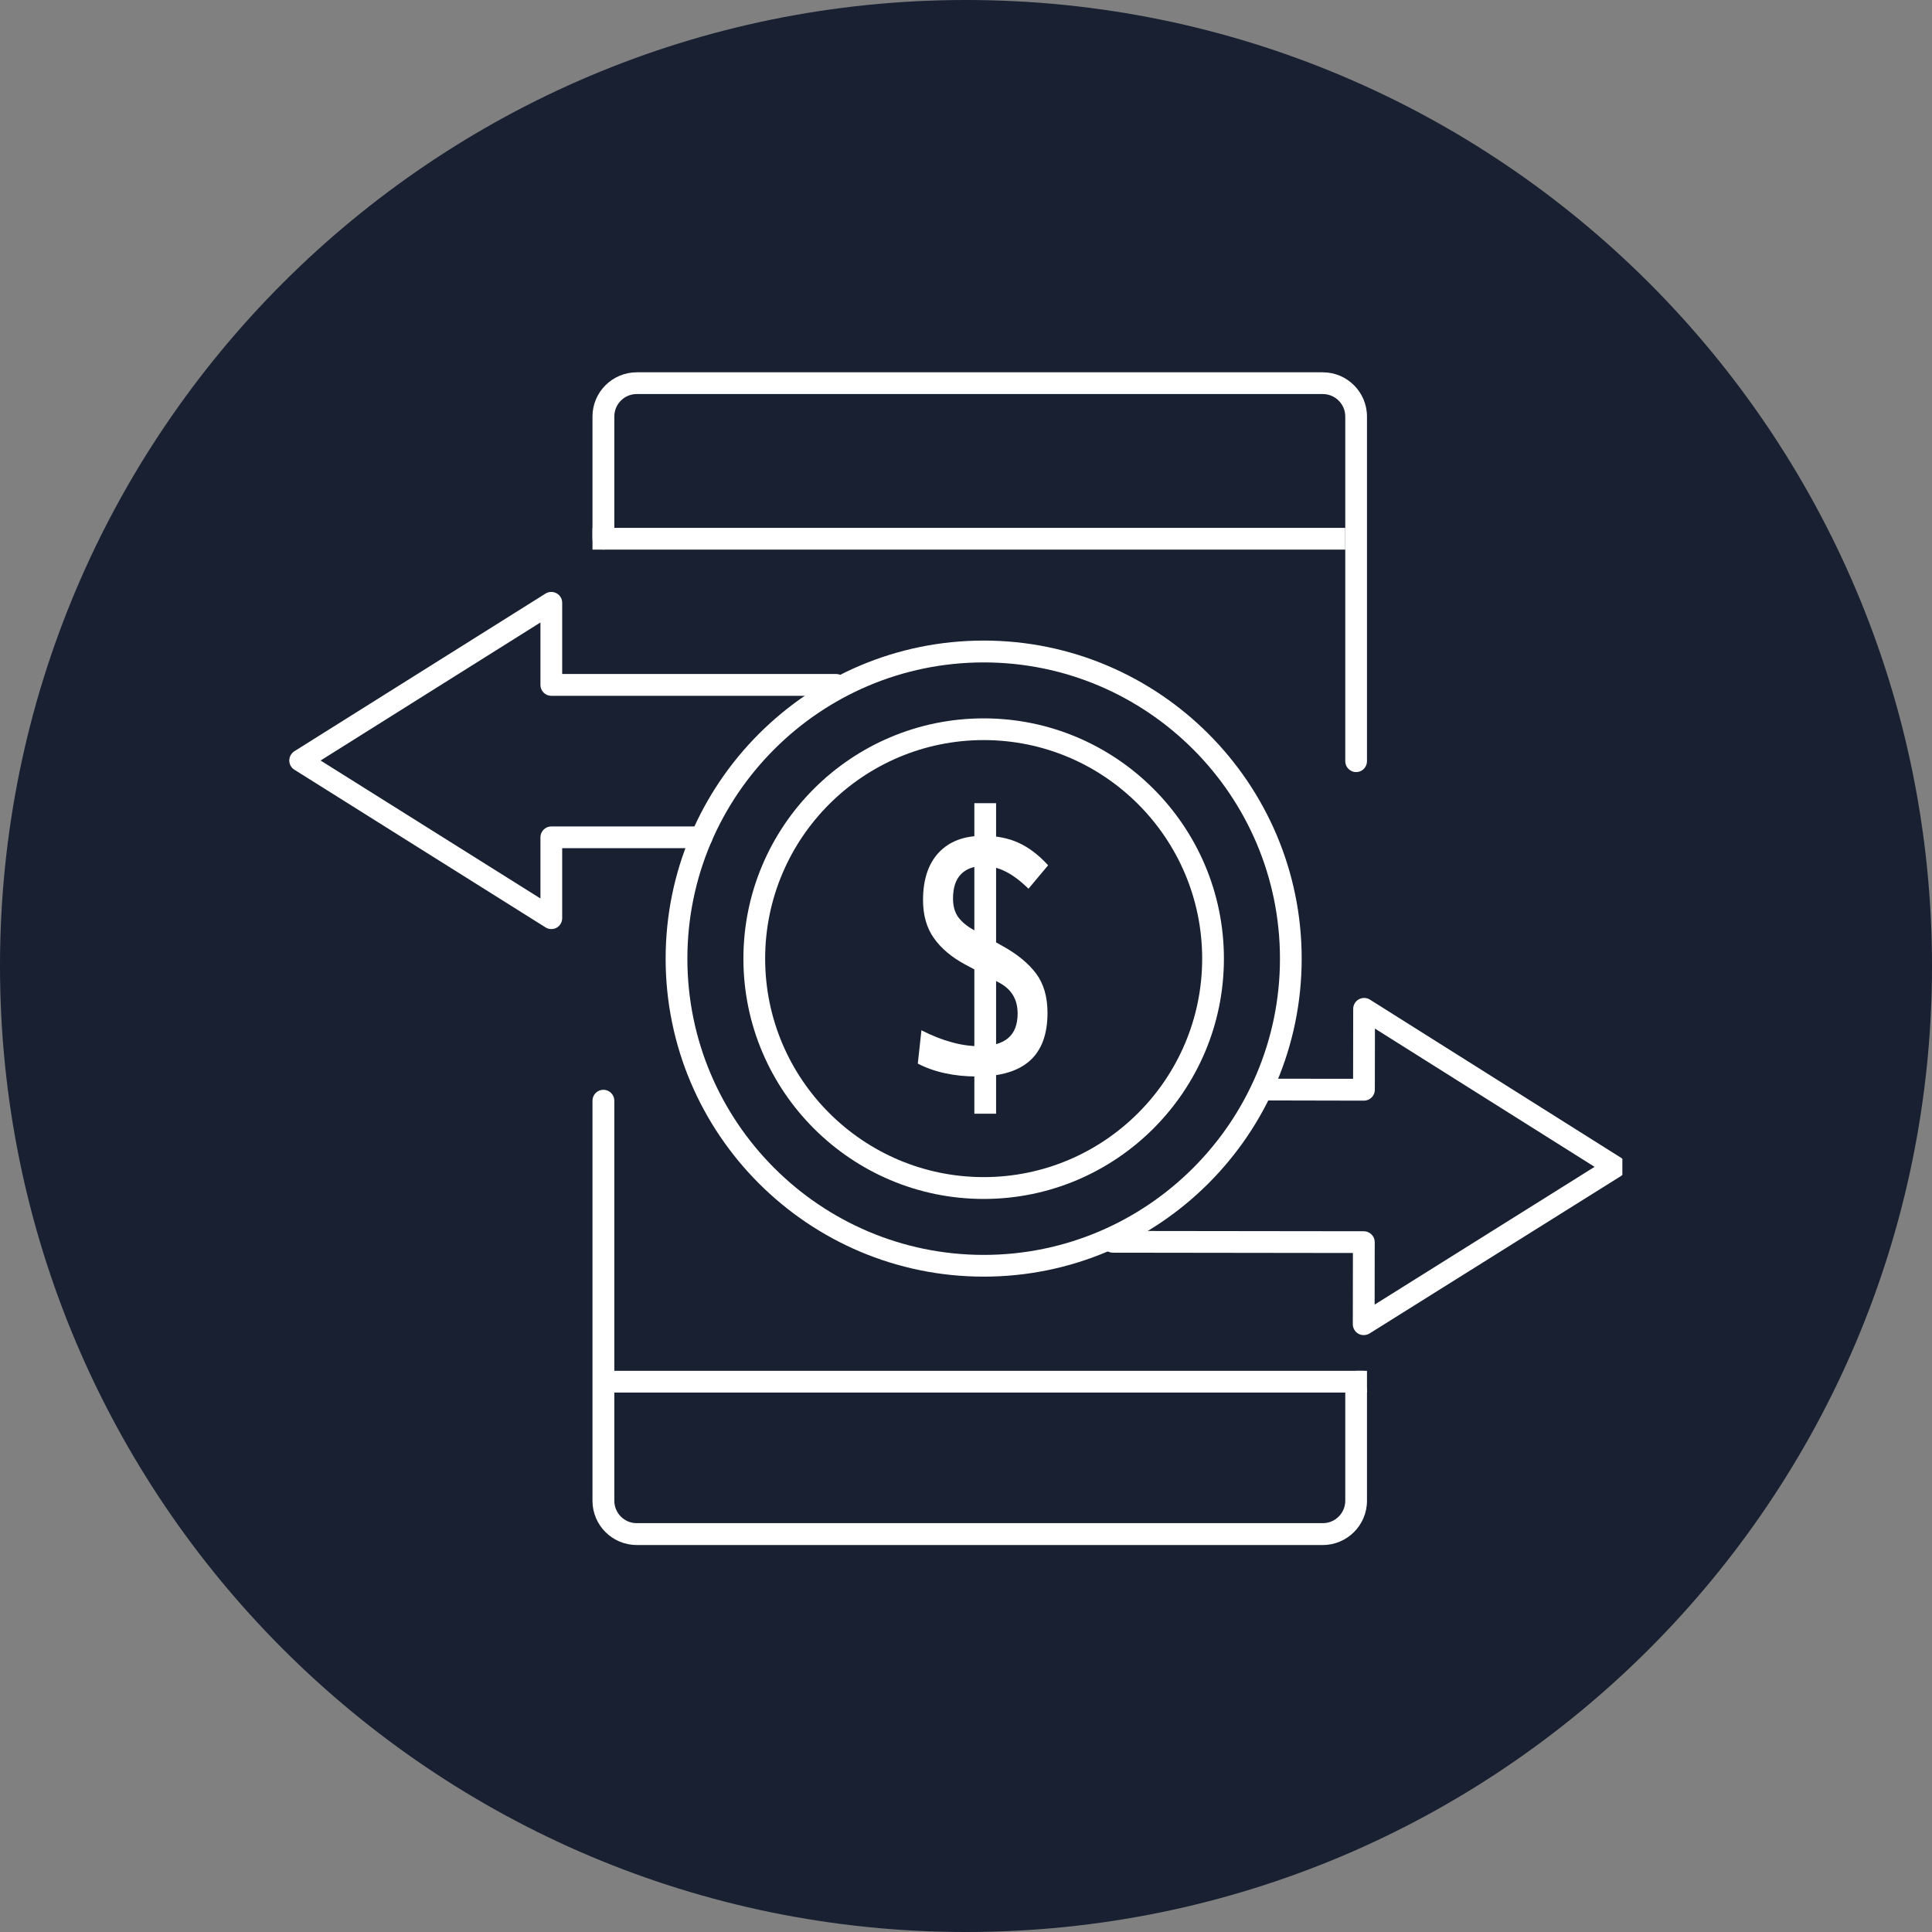 <svg xmlns="http://www.w3.org/2000/svg" xmlns:xlink="http://www.w3.org/1999/xlink" width="100" zoomAndPan="magnify" viewBox="0 0 75 75" height="100" preserveAspectRatio="xMidYMid meet" version="1.0"><rect x="0" y="0" width="75" height="75" fill="#808080" stroke="none"/><defs><clipPath id="83ce4692ee"><path d="M 37.5 0 C 16.789 0 0 16.789 0 37.5 C 0 58.211 16.789 75 37.5 75 C 58.211 75 75 58.211 75 37.5 C 75 16.789 58.211 0 37.5 0 Z M 37.5 0 " clip-rule="nonzero"/></clipPath><clipPath id="4c7d2bb491"><path d="M 0 0 L 75 0 L 75 75 L 0 75 Z M 0 0 " clip-rule="nonzero"/></clipPath><clipPath id="acdfe36cde"><path d="M 37.5 0 C 16.789 0 0 16.789 0 37.5 C 0 58.211 16.789 75 37.5 75 C 58.211 75 75 58.211 75 37.5 C 75 16.789 58.211 0 37.5 0 Z M 37.5 0 " clip-rule="nonzero"/></clipPath><clipPath id="224b7e0bc0"><rect x="0" width="75" y="0" height="75"/></clipPath><clipPath id="3e85fe4f65"><path d="M 23 14.445 L 54 14.445 L 54 30 L 23 30 Z M 23 14.445 " clip-rule="nonzero"/></clipPath><clipPath id="c7a180a3e3"><path d="M 11.23 22 L 33 22 L 33 37 L 11.23 37 Z M 11.23 22 " clip-rule="nonzero"/></clipPath><clipPath id="4c94627b04"><path d="M 42 38 L 62.98 38 L 62.98 52 L 42 52 Z M 42 38 " clip-rule="nonzero"/></clipPath></defs><g clip-path="url(#83ce4692ee)"><g transform="matrix(1, 0, 0, 1, 0, -0)"><g clip-path="url(#224b7e0bc0)"><g clip-path="url(#4c7d2bb491)"><g clip-path="url(#acdfe36cde)"><rect x="-16.5" width="108" fill="#182031" height="108" y="-16.5" fill-opacity="1"/></g></g></g></g></g><g clip-path="url(#3e85fe4f65)"><path fill="#ffffff" d="M 52.645 29.973 C 52.41 29.973 52.223 29.781 52.223 29.551 L 52.223 16.168 C 52.223 15.688 51.832 15.297 51.352 15.297 L 24.715 15.297 C 24.238 15.297 23.848 15.688 23.848 16.168 L 23.848 20.914 C 23.848 21.148 23.656 21.336 23.426 21.336 C 23.191 21.336 23 21.145 23 20.914 L 23 16.168 C 23 15.223 23.77 14.453 24.719 14.453 L 51.352 14.453 C 52.297 14.453 53.066 15.223 53.066 16.168 L 53.066 29.551 C 53.066 29.781 52.879 29.973 52.645 29.973 Z M 52.645 29.973 " fill-opacity="1" fill-rule="nonzero"/></g><path fill="#ffffff" d="M 51.352 59.977 L 24.715 59.977 C 23.77 59.977 23 59.207 23 58.262 L 23 42.727 C 23 42.496 23.191 42.305 23.422 42.305 C 23.656 42.305 23.848 42.496 23.848 42.727 L 23.848 58.262 C 23.848 58.738 24.238 59.129 24.715 59.129 L 51.352 59.129 C 51.832 59.129 52.223 58.738 52.223 58.262 L 52.223 53.996 C 52.223 53.762 52.41 53.574 52.645 53.574 C 52.879 53.574 53.066 53.762 53.066 53.996 L 53.066 58.262 C 53.066 59.207 52.297 59.977 51.352 59.977 Z M 51.352 59.977 " fill-opacity="1" fill-rule="nonzero"/><path fill="#ffffff" d="M 23 20.492 L 52.223 20.492 L 52.223 21.336 L 23 21.336 Z M 23 20.492 " fill-opacity="1" fill-rule="nonzero"/><path fill="#ffffff" d="M 52.645 53.215 L 52.945 53.215 L 52.945 54.059 L 52.645 54.059 Z M 52.645 53.215 " fill-opacity="1" fill-rule="nonzero"/><path fill="#ffffff" d="M 23.637 53.215 L 53.066 53.215 L 53.066 54.059 L 23.637 54.059 Z M 23.637 53.215 " fill-opacity="1" fill-rule="nonzero"/><path fill="#ffffff" d="M 37.918 41.789 C 37.48 41.789 37.07 41.746 36.691 41.664 C 36.309 41.582 35.953 41.457 35.629 41.289 L 35.77 39.996 C 36.168 40.199 36.551 40.352 36.922 40.453 C 37.293 40.559 37.656 40.613 38.008 40.613 C 38.512 40.613 38.891 40.508 39.137 40.297 C 39.383 40.09 39.504 39.77 39.504 39.344 C 39.504 38.801 39.27 38.406 38.797 38.152 L 37.461 37.438 C 36.938 37.156 36.535 36.816 36.254 36.418 C 35.973 36.023 35.832 35.531 35.832 34.941 C 35.832 34.148 36.035 33.535 36.441 33.098 C 36.848 32.664 37.422 32.445 38.164 32.445 C 38.68 32.445 39.141 32.535 39.535 32.715 C 39.934 32.895 40.32 33.188 40.688 33.59 L 39.926 34.5 C 39.609 34.191 39.312 33.969 39.035 33.832 C 38.758 33.691 38.469 33.621 38.168 33.621 C 37.797 33.621 37.508 33.727 37.301 33.941 C 37.098 34.152 36.996 34.465 36.996 34.879 C 36.996 35.172 37.062 35.41 37.195 35.598 C 37.332 35.785 37.527 35.949 37.789 36.094 L 38.918 36.723 C 39.488 37.039 39.922 37.395 40.219 37.789 C 40.516 38.188 40.664 38.695 40.664 39.32 C 40.664 40.145 40.438 40.762 39.984 41.172 C 39.531 41.582 38.844 41.789 37.918 41.789 Z M 37.918 41.789 " fill-opacity="1" fill-rule="nonzero"/><path fill="#ffffff" d="M 37.824 31.18 L 38.668 31.18 L 38.668 43.234 L 37.824 43.234 Z M 37.824 31.18 " fill-opacity="1" fill-rule="nonzero"/><path fill="#ffffff" d="M 38.188 49.559 C 31.379 49.559 25.84 44.023 25.84 37.215 C 25.84 30.406 31.379 24.867 38.188 24.867 C 44.992 24.867 50.531 30.406 50.531 37.215 C 50.531 44.023 44.992 49.559 38.188 49.559 Z M 38.188 25.715 C 31.844 25.715 26.684 30.871 26.684 37.215 C 26.684 43.555 31.844 48.715 38.188 48.715 C 44.527 48.715 49.688 43.555 49.688 37.215 C 49.688 30.871 44.527 25.715 38.188 25.715 Z M 38.188 25.715 " fill-opacity="1" fill-rule="nonzero"/><path fill="#ffffff" d="M 38.188 46.543 C 33.043 46.543 28.859 42.359 28.859 37.215 C 28.859 32.07 33.043 27.887 38.188 27.887 C 43.328 27.887 47.512 32.07 47.512 37.215 C 47.512 42.359 43.328 46.543 38.188 46.543 Z M 38.188 28.73 C 33.508 28.73 29.703 32.535 29.703 37.215 C 29.703 41.891 33.508 45.695 38.188 45.695 C 42.863 45.695 46.668 41.891 46.668 37.215 C 46.668 32.535 42.863 28.73 38.188 28.73 Z M 38.188 28.73 " fill-opacity="1" fill-rule="nonzero"/><g clip-path="url(#c7a180a3e3)"><path fill="#ffffff" d="M 21.402 36.066 C 21.324 36.066 21.246 36.047 21.176 36 L 11.426 29.879 C 11.305 29.805 11.23 29.668 11.23 29.523 C 11.23 29.379 11.305 29.242 11.426 29.164 L 21.176 23.043 C 21.309 22.961 21.473 22.957 21.605 23.031 C 21.742 23.105 21.824 23.246 21.824 23.398 L 21.824 26.164 L 32.457 26.164 C 32.691 26.164 32.879 26.355 32.879 26.59 C 32.879 26.82 32.691 27.012 32.457 27.012 L 21.402 27.012 C 21.168 27.012 20.98 26.82 20.98 26.59 L 20.98 24.164 L 12.445 29.523 L 20.98 34.879 L 20.98 32.504 C 20.98 32.273 21.168 32.082 21.402 32.082 L 27.23 32.082 C 27.465 32.082 27.656 32.273 27.656 32.504 C 27.656 32.738 27.465 32.926 27.23 32.926 L 21.824 32.926 L 21.824 35.645 C 21.824 35.797 21.742 35.941 21.605 36.016 C 21.543 36.051 21.473 36.066 21.402 36.066 Z M 21.402 36.066 " fill-opacity="1" fill-rule="nonzero"/></g><g clip-path="url(#4c94627b04)"><path fill="#ffffff" d="M 52.938 51.828 C 52.867 51.828 52.797 51.812 52.734 51.777 C 52.602 51.703 52.516 51.559 52.516 51.406 L 52.52 48.641 L 43.199 48.629 C 42.969 48.629 42.777 48.441 42.777 48.207 C 42.781 47.973 42.969 47.785 43.203 47.785 L 52.945 47.797 C 53.176 47.797 53.367 47.988 53.367 48.219 L 53.363 50.645 L 61.902 45.297 L 53.375 39.93 L 53.371 42.305 C 53.371 42.535 53.184 42.727 52.949 42.727 L 49.18 42.719 C 48.949 42.719 48.758 42.531 48.758 42.297 C 48.762 42.062 48.949 41.875 49.184 41.875 L 52.527 41.879 L 52.531 39.164 C 52.531 39.008 52.617 38.867 52.75 38.793 C 52.887 38.719 53.051 38.723 53.18 38.805 L 62.922 44.941 C 63.047 45.016 63.121 45.152 63.121 45.297 C 63.121 45.441 63.043 45.578 62.922 45.656 L 53.164 51.766 C 53.094 51.809 53.016 51.828 52.938 51.828 Z M 52.938 51.828 " fill-opacity="1" fill-rule="nonzero"/></g></svg>